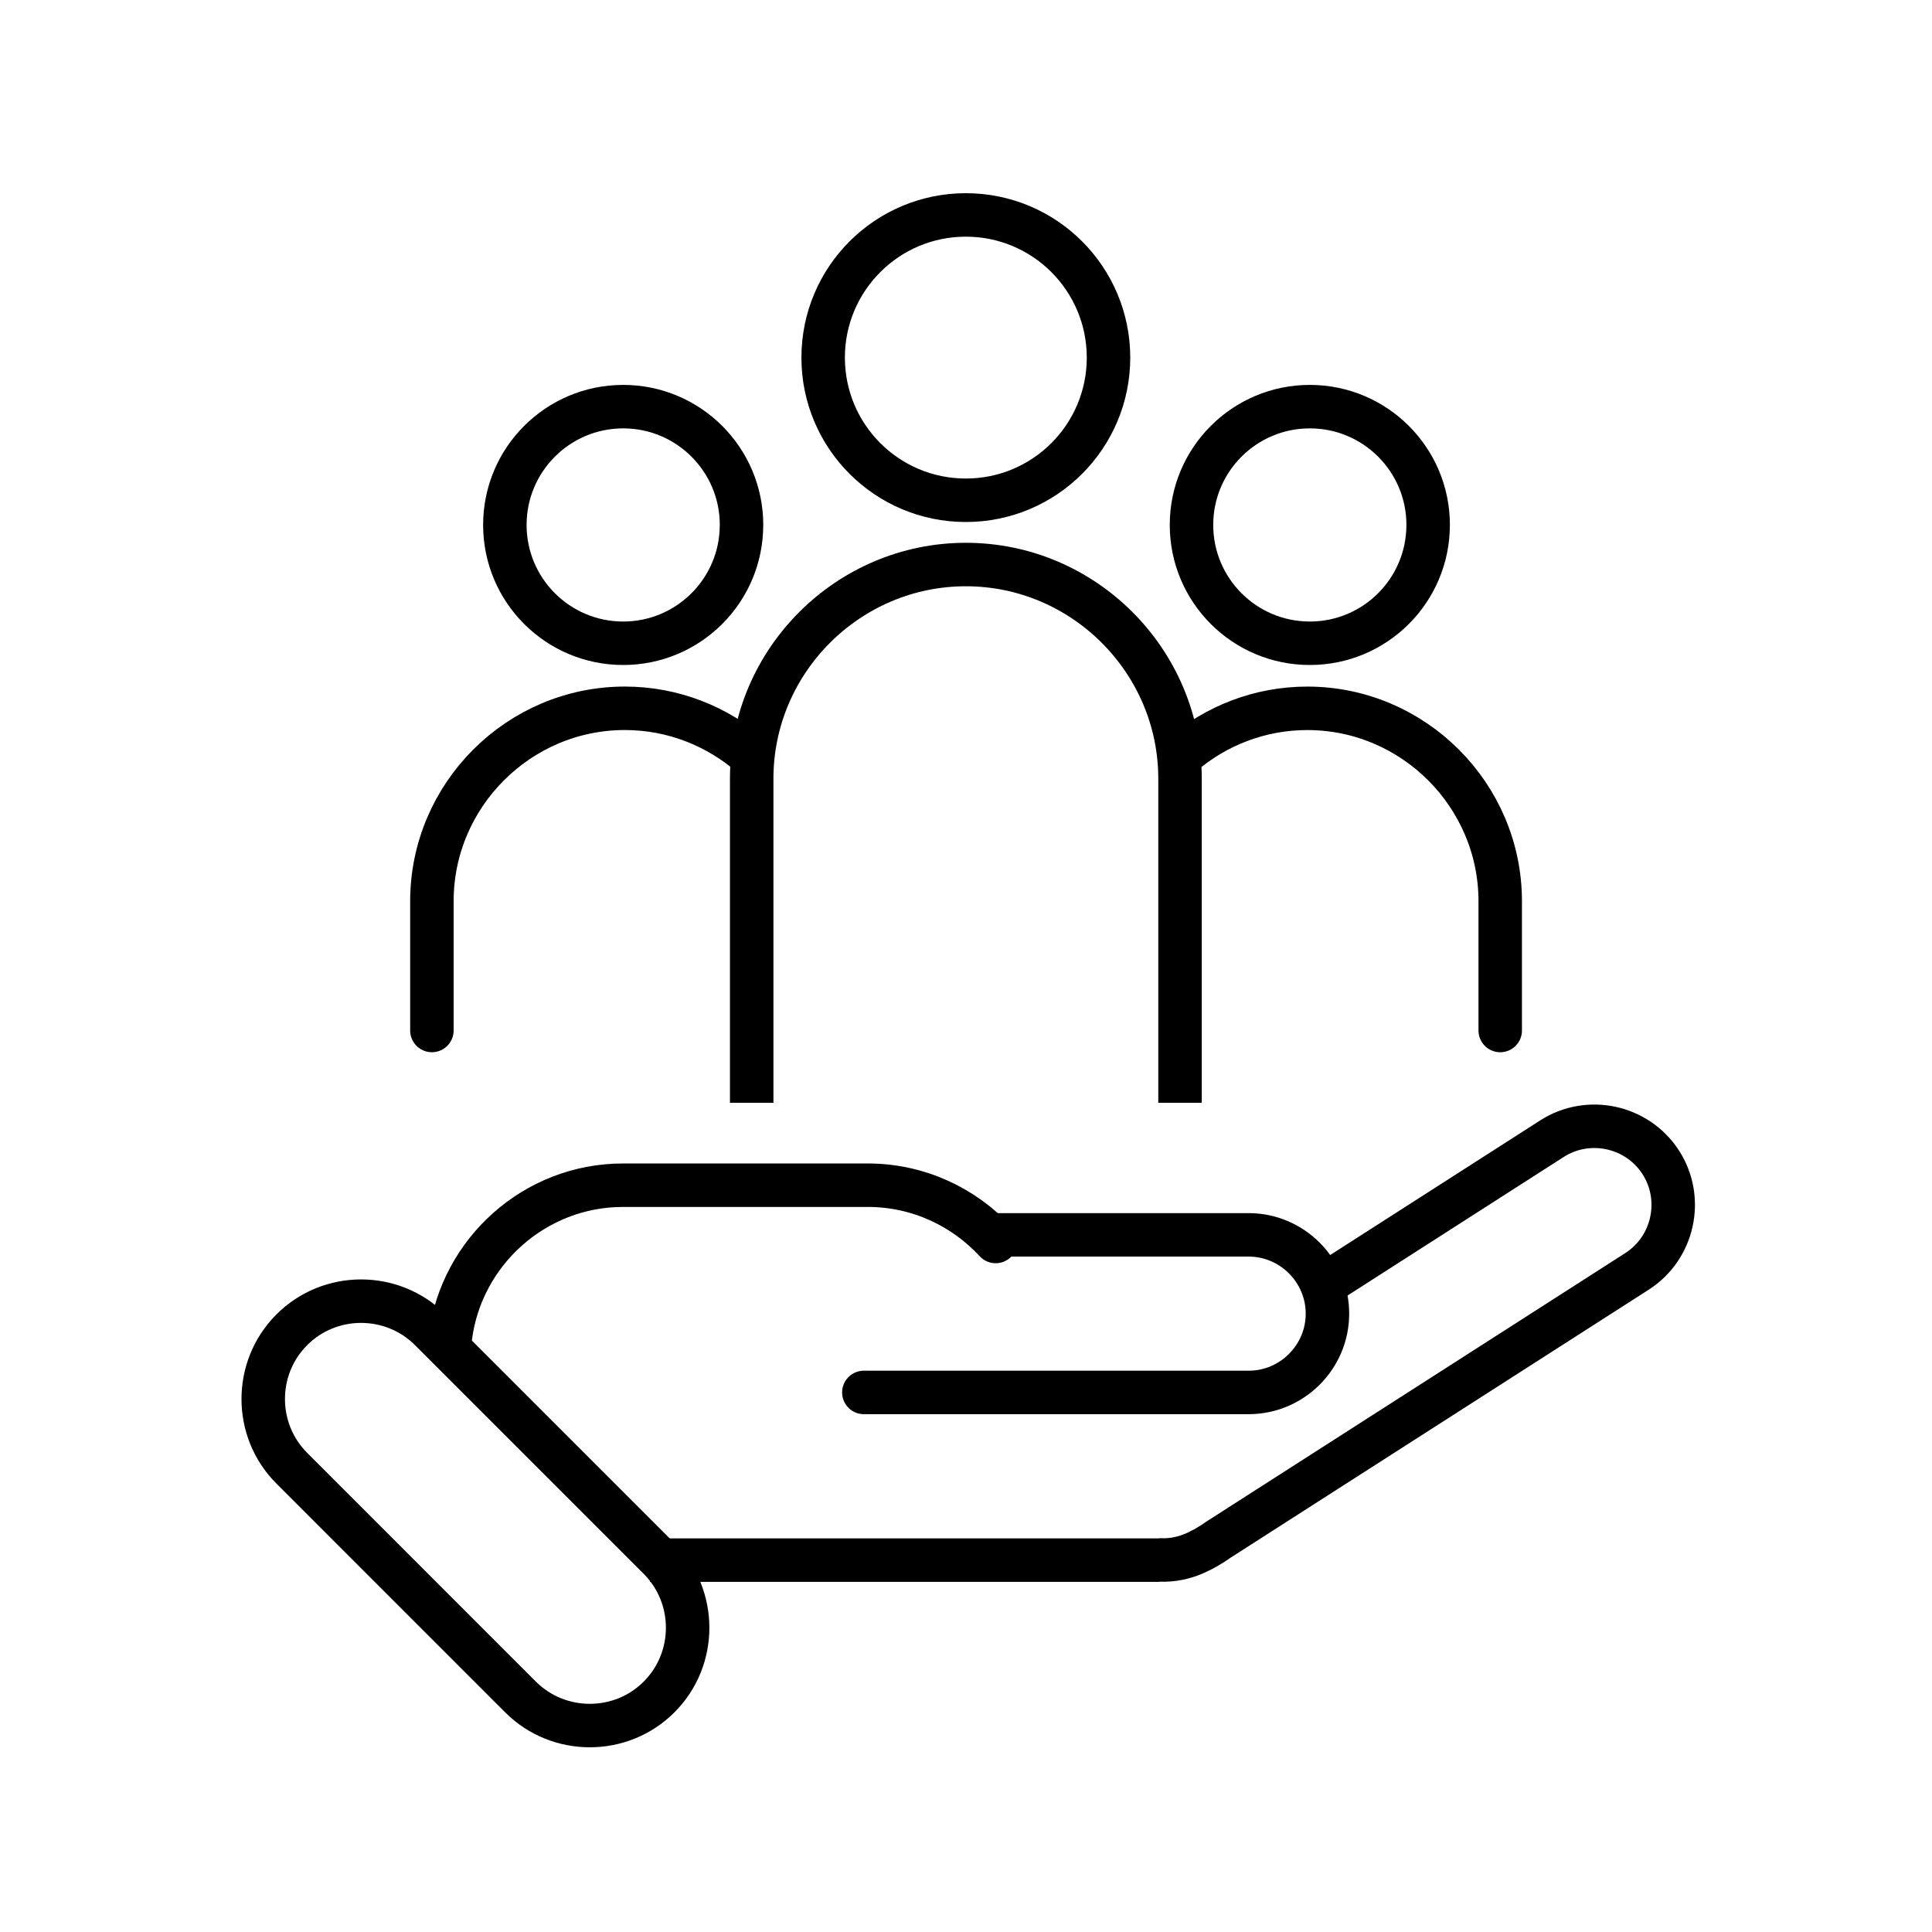 <svg xmlns="http://www.w3.org/2000/svg" width="80" height="80" viewBox="0 0 80 80"><g fill="none" fill-rule="evenodd" stroke="#000" stroke-width="1.8"><path stroke-linecap="round" stroke-linejoin="round" d="M38.962 23.243c1.395-1.191 3.203-1.913 5.171-1.913 4.393.0 7.988 3.595 7.988 7.988v5.353M7.884 34.67v-5.353c0-4.393 3.595-7.988 7.988-7.988 2.008.0 3.848.751 5.256 1.986M49.136 13.737c0 2.706-2.193 4.899-4.899 4.899s-4.9-2.193-4.9-4.9c0-2.705 2.194-4.898 4.9-4.898 2.706.0 4.9 2.193 4.9 4.899zM20.704 13.737c0 2.706-2.194 4.899-4.899 4.899-2.706.0-4.9-2.193-4.9-4.9.0-2.705 2.194-4.898 4.9-4.898 2.705.0 4.9 2.193 4.9 4.899z" transform="translate(10 8)"/><path d="M21.126 37.664v-13.42c0-4.877 3.99-8.868 8.868-8.868 4.877.0 8.868 3.99 8.868 8.868v13.42M35.901 6.808c0 3.263-2.645 5.907-5.908 5.907-3.263.0-5.908-2.644-5.908-5.907S26.73.9 29.993.9c3.263.0 5.908 2.645 5.908 5.908z" transform="translate(10 8)"/><path stroke-linecap="round" stroke-linejoin="round" d="M31.229 43.408c-1.32-1.431-3.207-2.331-5.294-2.331h-10.14c-3.65.0-6.69 2.753-7.145 6.285" transform="translate(10 8)"/><path d="M16.914 56.602H37.965c.027.0.05-.007.076-.008.509.022 1.022-.085 1.503-.309.067-.028.128-.067.193-.097.064-.035.132-.059.194-.099l.077-.049c.143-.083.282-.167.414-.266l17.364-11.13c1.51-.969 1.954-2.997.986-4.508-.97-1.511-2.997-1.954-4.508-.986l-9.4 6.025" transform="translate(10 8)"/><path stroke-linecap="round" stroke-linejoin="round" d="M31.032 43.133h10.672c1.795.0 3.263 1.47 3.263 3.263.0 1.795-1.468 3.262-3.263 3.262H25.77" transform="translate(10 8)"/><path d="M17.29 62.269h0c-1.577 1.577-4.158 1.577-5.736.0l-9.47-9.472c-1.579-1.577-1.579-4.158.0-5.735 1.576-1.578 4.157-1.578 5.735.0l9.471 9.471c1.578 1.578 1.578 4.159.0 5.736z" transform="translate(10 8)"/></g></svg>
